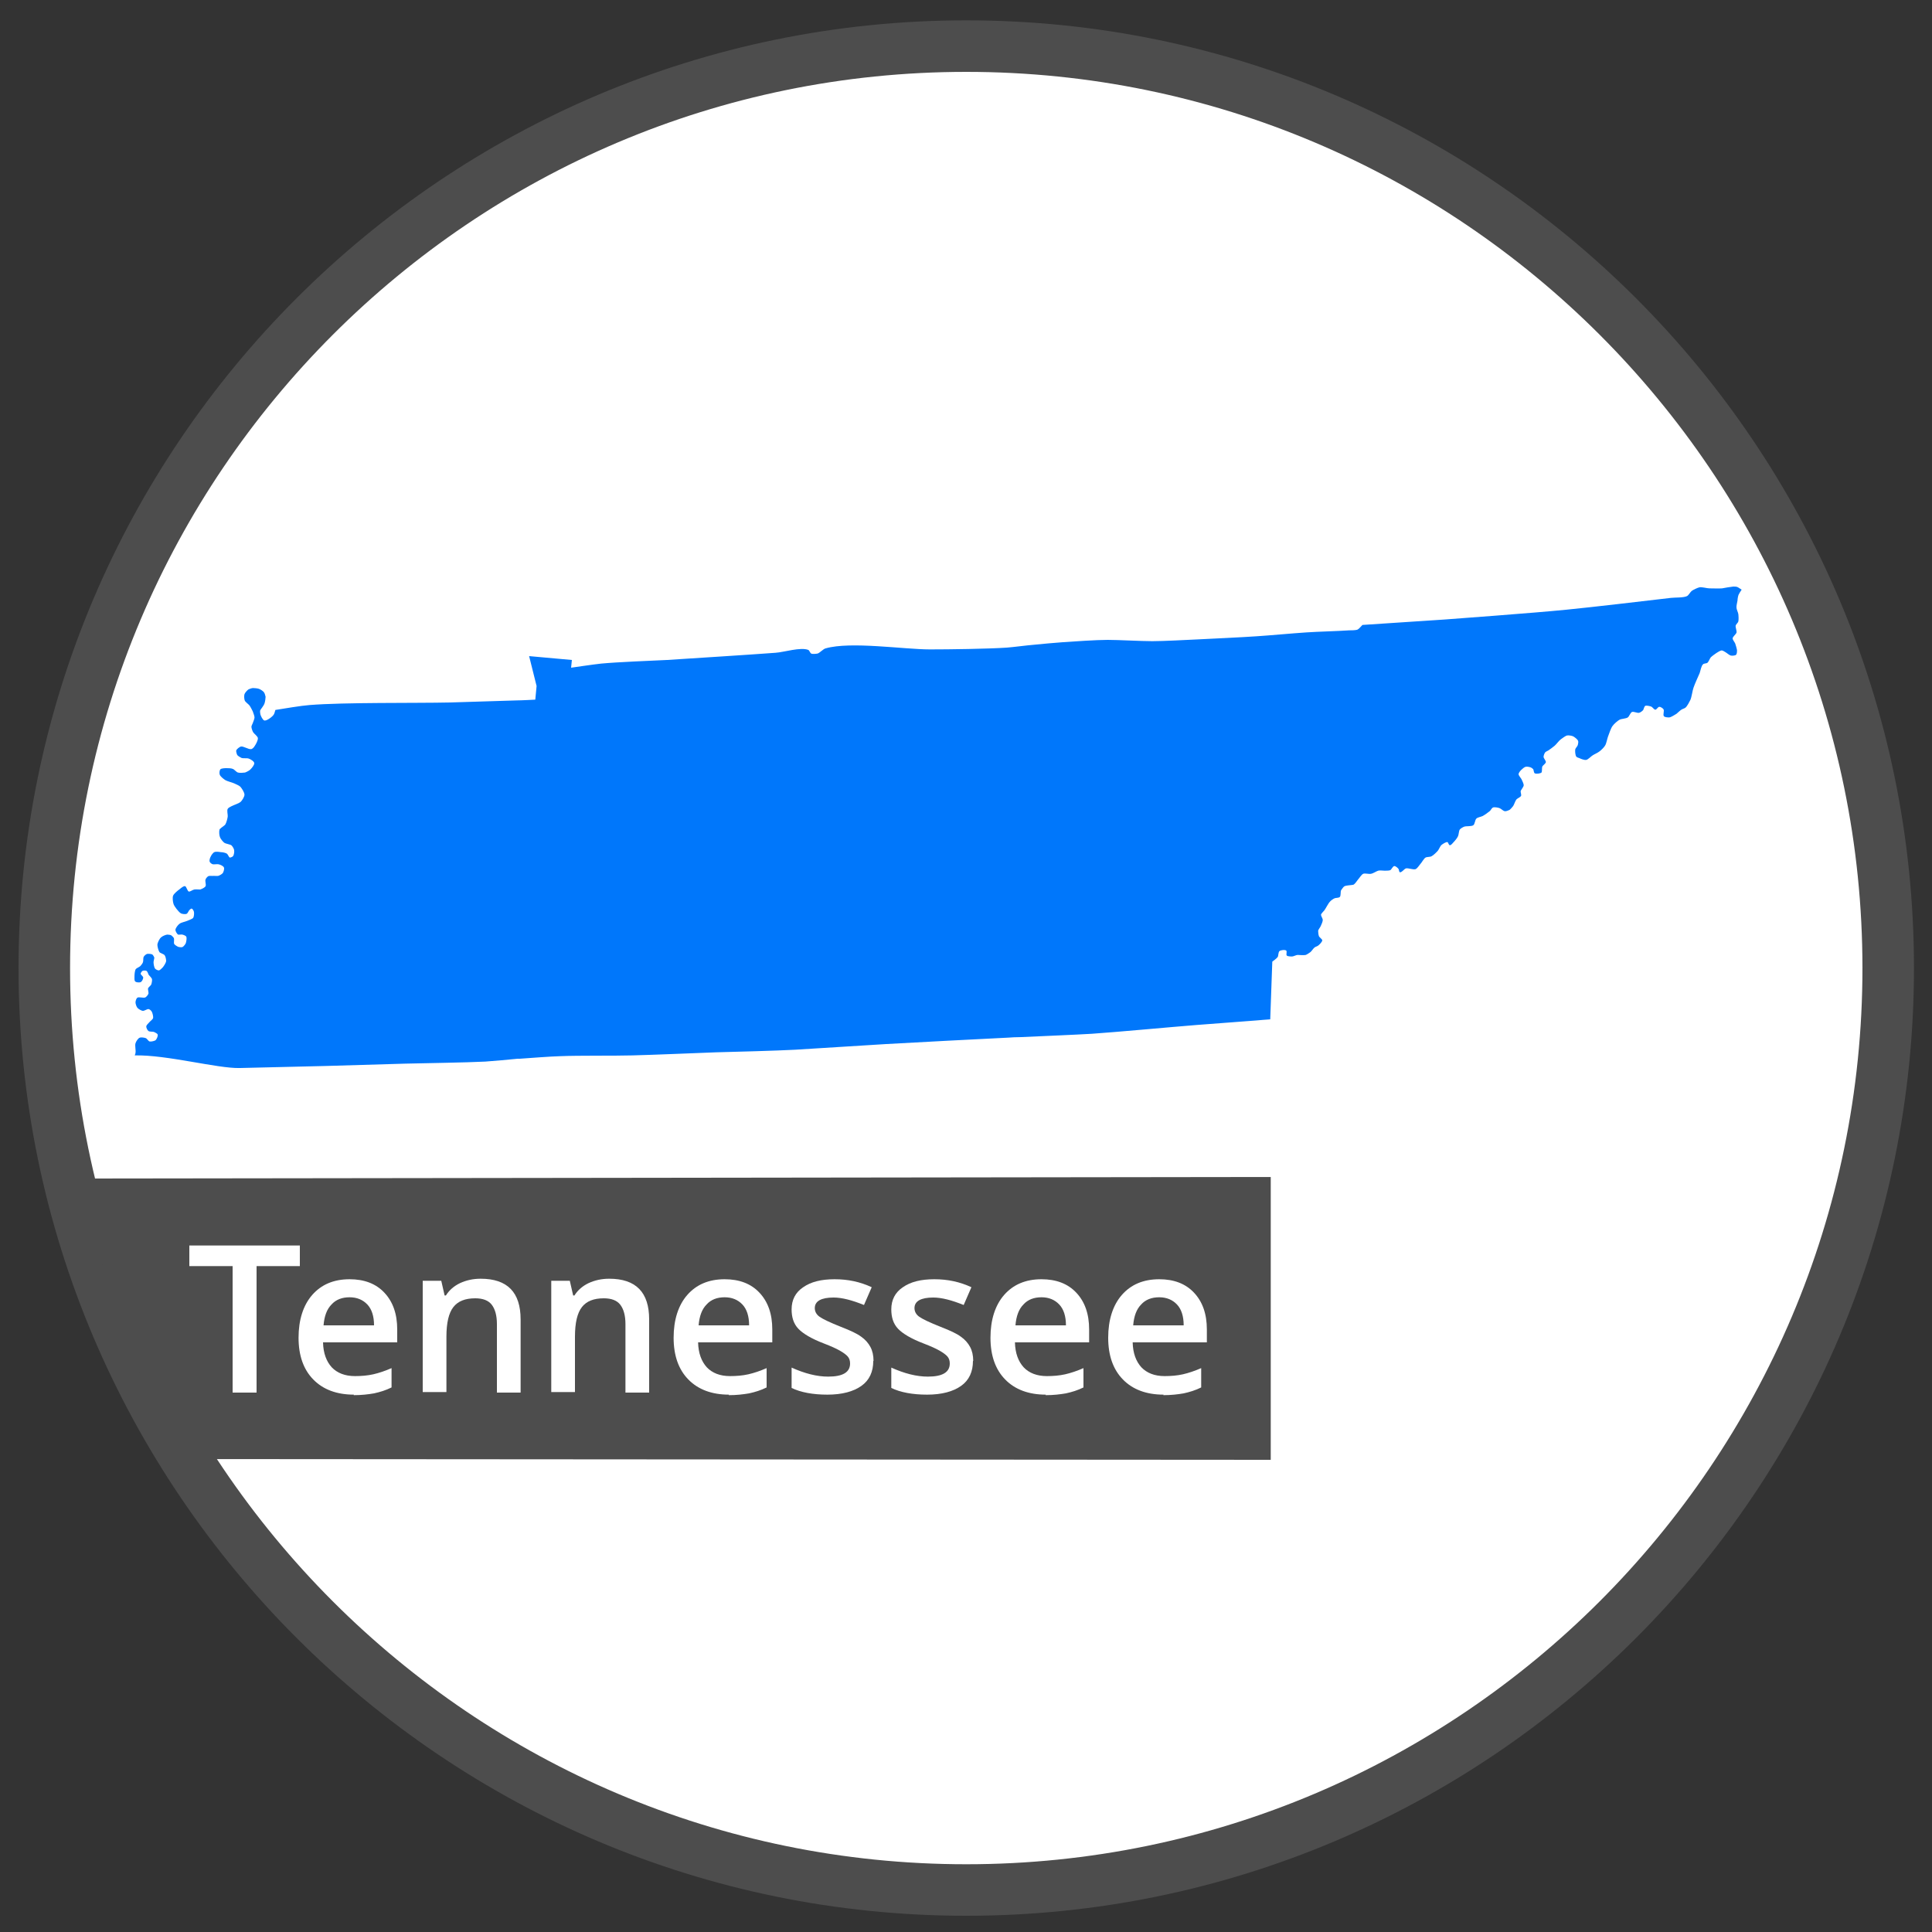 <?xml version="1.0" encoding="UTF-8"?>
<svg id="Layer_1" data-name="Layer 1" xmlns="http://www.w3.org/2000/svg" viewBox="0 0 75 75">
  <rect x="0" y="0" width="75" height="75" fill="#333333" stroke="none"/>
  <defs>
    <style>
      .cls-1 {
        fill: #fff;
      }

      .cls-2 {
        fill: #4d4d4d;
      }

      .cls-3 {
        fill: #0077fb;
      }
    </style>
  </defs>
  <g id="Tennessee">
    <path class="cls-1" d="m37.49,73.21c19.76,0,35.79-16.02,35.79-35.79S57.25,1.63,37.49,1.63,1.7,17.66,1.7,37.42s16.02,35.79,35.79,35.79"/>
    <path class="cls-2" d="m37.51,74.37C17.23,74.37.72,57.86.72,37.58S17.23.79,37.51.79s36.79,16.5,36.79,36.79-16.5,36.79-36.79,36.79Zm0-71.58C18.33,2.79,2.72,18.4,2.72,37.58s15.61,34.79,34.79,34.79,34.79-15.61,34.79-34.79S56.69,2.79,37.51,2.79Z"/>
    <path class="cls-3" d="m8.54,32.18c.05-.06.17-.12.21-.18.04-.07.08-.22.09-.3.01-.07-.04-.23,0-.3.02-.04.1-.08.14-.1.09-.05.3-.11.37-.18.05-.05.14-.19.14-.27,0-.09-.1-.24-.16-.31-.05-.05-.18-.1-.24-.13-.09-.04-.27-.08-.35-.13-.06-.04-.19-.14-.21-.21-.02-.05-.01-.16.02-.2.04-.05.19-.05.25-.05.06,0,.18,0,.24.03.06.02.14.13.2.14.06.02.2.01.27,0,.06-.02.18-.08.22-.13.05-.05.15-.17.14-.24-.01-.07-.15-.15-.21-.17-.07-.03-.22,0-.29-.03-.04-.02-.13-.07-.16-.11-.02-.04-.05-.14-.04-.18.02-.05.12-.13.18-.15.1-.02.3.12.4.1.04,0,.11-.07.13-.11.05-.07.14-.23.13-.32-.01-.07-.14-.16-.18-.22-.03-.05-.07-.16-.07-.22,0-.04.05-.12.06-.16.02-.05.06-.15.06-.2,0-.06-.05-.18-.07-.24-.03-.06-.09-.18-.13-.23-.04-.05-.16-.13-.18-.19-.02-.05-.03-.18-.01-.24.02-.06.11-.16.16-.19.04-.02.13-.05.17-.05.06,0,.17.01.23.03.06.02.17.09.2.14.03.04.05.13.06.17,0,.06-.02.19-.04.25-.01.04-.06.12-.09.16-.02.03-.07.09-.08.12-.01.04,0,.12.01.16.02.06.08.2.15.23.03.01.11-.02.14-.04.06-.03.18-.12.22-.18.03-.04.05-.12.07-.19.31-.05,1.03-.17,1.32-.19,1.36-.11,4.09-.07,5.46-.1.65-.02,1.94-.06,2.58-.08.18,0,.73-.03.73-.03l.05-.53-.29-1.16,1.66.15-.03.3s.88-.13,1.17-.16c.64-.06,1.92-.11,2.55-.14,1.06-.07,3.17-.2,4.22-.28.32-.02.97-.23,1.27-.11.04.02.07.12.11.14.06.03.19.01.25,0,.09-.03.22-.18.31-.2.97-.28,3.04.04,4.05.04.75,0,2.25-.02,2.99-.07.26-.02.78-.09,1.04-.11.28-.03.85-.08,1.13-.1.43-.03,1.3-.09,1.74-.09.43,0,1.29.05,1.73.05.45,0,1.34-.05,1.79-.07.57-.03,1.7-.08,2.26-.12.48-.03,1.45-.12,1.93-.15.42-.03,1.25-.05,1.66-.08.08,0,.26,0,.33-.03.06-.03.12-.11.19-.18l3.18-.21s3.54-.26,4.72-.38c1.02-.1,3.05-.34,4.07-.46.16-.02.49,0,.63-.07.06-.03.13-.16.18-.2.07-.05.22-.12.3-.14.1-.02.29.04.39.04.13,0,.37.01.49,0,.11-.02.33-.06.44-.07.06,0,.13,0,.18.03.04.03.1.06.14.09-.05.07-.1.16-.12.2-.02.05-.04.16-.04.22-.01.07-.05.21-.04.28,0,.06.06.18.07.24.01.07.02.23,0,.3-.01.04-.09.11-.1.15-.02.07.05.21.03.28-.02.06-.14.15-.15.22,0,.06.08.15.1.2.02.06.06.19.07.26,0,.05,0,.15-.04.18-.03.03-.14.04-.19.03-.07-.01-.17-.11-.23-.14-.03-.02-.1-.06-.13-.06-.06,0-.16.07-.21.1-.06.04-.17.12-.22.17-.04.05-.08.17-.13.21-.04.03-.14.02-.17.06-.07.06-.1.26-.13.34-.06.14-.19.42-.24.57-.04.11-.07.36-.12.47-.04.08-.12.24-.19.3-.03.03-.12.05-.16.08-.05.03-.14.12-.19.16-.07.04-.2.13-.28.14-.05,0-.17,0-.21-.05-.04-.05.02-.2-.01-.26-.02-.04-.12-.11-.17-.1-.05,0-.1.11-.15.11-.05,0-.11-.1-.16-.12-.05-.02-.18-.05-.23-.03-.04.02-.06.12-.08.16-.03.04-.11.1-.16.11-.07.02-.21-.06-.28-.03-.06.03-.11.18-.16.21-.07.05-.25.05-.32.09-.08.04-.22.17-.27.24-.07.09-.14.32-.18.42-.03.08-.06.26-.11.34-.04.07-.15.18-.22.23-.06.05-.2.11-.26.15-.07.04-.18.17-.26.18-.07.01-.2-.04-.26-.07-.03-.01-.1-.03-.12-.06-.04-.06-.05-.21-.04-.28.01-.05.09-.12.1-.17.01-.04.03-.13.01-.16-.02-.06-.13-.14-.18-.17-.05-.03-.18-.05-.24-.04-.07.01-.19.11-.25.15-.07.05-.17.19-.24.25-.06.05-.18.14-.24.18-.03.02-.11.05-.13.08-.03.04-.06.13-.06.17,0,.05.09.15.09.2,0,.06-.12.13-.14.18-.02.05,0,.19-.03.23-.05.04-.2.06-.26.03-.04-.02-.04-.12-.06-.16-.02-.02-.07-.06-.1-.07-.05-.02-.16-.04-.21-.02-.09.04-.25.19-.26.28,0,.06.1.16.12.21.02.05.08.16.08.22,0,.07-.11.18-.12.24,0,.04.03.13.02.17-.02.05-.14.1-.18.14-.05.06-.09.2-.13.26-.03.04-.1.12-.14.15-.04.02-.14.06-.18.05-.06,0-.15-.1-.21-.12-.06-.02-.2-.05-.26-.02-.04.02-.08.1-.11.13-.07.06-.21.16-.29.2-.06.03-.2.05-.24.1-.05.05-.06.21-.11.25-.07.06-.27.03-.36.06-.05.02-.14.07-.17.11-.04.05-.04.2-.07.26-.03.07-.12.18-.17.23-.03.03-.1.13-.15.12-.04,0-.06-.11-.09-.12-.06-.01-.18.07-.23.11-.05.04-.1.17-.14.22-.05.06-.17.18-.25.22-.05.03-.18.02-.23.05-.07.04-.15.2-.21.26-.04.05-.12.17-.18.19-.09.03-.28-.05-.37-.03-.07.02-.17.17-.24.15-.03-.01-.03-.1-.05-.13-.03-.04-.11-.11-.16-.11-.06,0-.11.13-.16.16-.05.02-.16.02-.22.02-.06,0-.19-.02-.25,0-.07.02-.2.11-.28.12-.07.02-.23-.03-.3,0-.07.03-.15.17-.2.22-.04.05-.11.16-.17.2-.05.02-.16.02-.21.03-.04,0-.13.02-.16.04-.04.03-.09.11-.12.15-.03.06,0,.21-.05.26-.04.04-.15.03-.2.05-.05.02-.15.09-.18.13-.07.07-.16.26-.22.34-.03.04-.12.12-.13.17,0,.05.07.15.07.2,0,.06-.05.18-.08.24-.02.05-.09.13-.1.18,0,.05.01.16.03.21.02.05.12.11.13.16,0,.06-.1.16-.15.2-.03.03-.11.05-.15.08-.05.04-.11.14-.16.18-.04.03-.13.09-.18.11-.08.02-.24,0-.32,0-.05,0-.16.06-.21.06-.05,0-.18,0-.21-.04-.03-.04.02-.16-.02-.19-.05-.04-.21-.02-.26.02-.05.04-.04.18-.07.23-.04.06-.21.18-.21.18l-.08,2.24c-.19.01-.36.03-.5.04-.59.05-1.78.13-2.37.18-1.01.08-3.03.27-4.05.34-.67.04-1.9.09-2.76.13-.18,0-.35.01-.49.02-1.19.06-3.56.18-4.75.25-.88.05-2.65.17-3.53.22-.76.04-2.3.08-3.06.1-.81.03-2.44.1-3.25.12-.7.02-2.1,0-2.8.03-.39.01-1.15.07-1.58.1-.03,0-.05,0-.08,0-.31.03-.93.09-1.25.11-.78.04-2.33.06-3.11.08-.77.02-2.31.07-3.07.09-.84.02-2.52.06-3.36.08-.86.02-2.84-.52-4.07-.49.02-.04.03-.08.03-.1.02-.09-.03-.28,0-.37.02-.07.1-.2.17-.22.05-.02.18,0,.23.02.05.02.1.12.15.13.06.01.19-.02.23-.05.04-.04.1-.16.08-.22-.01-.04-.1-.08-.14-.1-.05-.02-.17,0-.22-.04-.04-.03-.09-.13-.08-.18,0-.05.09-.12.12-.16.03-.04.12-.1.14-.15.02-.06-.02-.21-.05-.26-.02-.04-.09-.1-.13-.1-.05,0-.15.07-.21.07-.06,0-.17-.07-.21-.11-.04-.04-.08-.16-.08-.22,0-.05.03-.15.07-.18.06-.04.24.02.31-.01.04-.02.1-.09.12-.14.02-.05-.03-.17-.01-.22.02-.04.1-.1.12-.14.02-.05.04-.16.03-.21-.01-.05-.1-.13-.13-.17-.02-.04-.04-.12-.08-.15-.03-.02-.12-.02-.16,0-.03.02-.07.08-.07.11,0,.04.1.1.1.15,0,.05-.05.15-.09.17-.05.03-.18.02-.22-.02-.04-.03-.03-.14-.03-.19,0-.07.01-.23.05-.29.03-.04.14-.08.18-.12.03-.03.09-.11.1-.15.02-.05,0-.16.03-.21.02-.04.09-.1.13-.11.05-.01.16,0,.2.02.03.02.07.09.08.12,0,.05-.03.14-.03.18,0,.06.02.2.06.25.02.03.1.07.14.07.05,0,.12-.08.16-.12.04-.05.12-.17.13-.24,0-.06-.02-.18-.06-.23-.04-.05-.17-.08-.2-.12-.04-.06-.08-.21-.08-.28,0-.08.08-.24.14-.29.05-.05.17-.1.24-.11.04,0,.13.01.16.03.03.02.09.08.1.11.02.05-.01.17.01.22.03.05.12.1.17.12.04.01.13.02.16,0,.04-.02.1-.1.12-.14.02-.06.05-.2.02-.26-.02-.04-.11-.07-.15-.08-.04-.01-.13.01-.17,0-.04-.03-.1-.13-.1-.18,0-.07.1-.2.16-.24.06-.05.22-.08.29-.11.06-.03.2-.07.24-.12.03-.05.04-.17.03-.22,0-.04-.05-.13-.09-.14-.03,0-.07.04-.09.06-.03.03-.06.12-.1.14-.05.03-.17.01-.22-.01-.06-.03-.14-.13-.18-.18-.04-.05-.11-.15-.12-.21-.02-.07-.04-.23-.01-.3.03-.08.18-.2.25-.25.05-.04.15-.13.21-.12.06.01.09.19.15.21.05.01.15-.07.21-.08.06-.01.17,0,.23,0,.06-.02.18-.07.21-.13.03-.06-.03-.2,0-.26.01-.04.07-.11.11-.13.05-.02.16,0,.21-.01.04,0,.13.01.17,0,.05-.01.15-.07.18-.11.03-.05.07-.17.04-.22-.03-.06-.15-.11-.21-.12-.05-.01-.17.01-.22,0-.04-.01-.11-.06-.12-.1-.02-.05.01-.15.04-.2.02-.05.09-.15.14-.17.06-.03.19-.01.25,0,.06,0,.18.02.24.06.04.03.07.13.11.15.04,0,.11-.03.13-.06.03-.04.05-.16.04-.22,0-.05-.06-.15-.1-.19-.06-.05-.23-.06-.29-.11-.05-.04-.14-.15-.16-.21-.03-.07-.04-.22-.02-.29,0-.01.01-.02.02-.04"/>
    <polygon class="cls-2" points="2.82 45.75 6.57 56.64 49.33 56.67 49.33 45.69 2.82 45.75"/>
    <path class="cls-1" d="m9.96,54.06h-.93v-4.91h-1.68v-.8h4.29v.8h-1.68v4.91Z"/>
    <path class="cls-1" d="m13.74,54.14c-.67,0-1.2-.2-1.58-.59-.38-.39-.57-.93-.57-1.62s.18-1.26.53-1.66c.35-.4.83-.61,1.45-.61.57,0,1.02.17,1.35.52.33.35.5.82.5,1.43v.5h-2.88c.01.42.13.74.34.97.21.22.51.34.9.34.25,0,.49-.02.71-.07.22-.05.46-.13.71-.24v.75c-.22.11-.45.18-.68.23-.23.04-.49.07-.79.07Zm-.17-3.78c-.29,0-.53.09-.7.28-.18.18-.28.45-.31.81h1.96c0-.36-.09-.63-.26-.81s-.4-.28-.69-.28Z"/>
    <path class="cls-1" d="m20.21,54.06h-.92v-2.66c0-.33-.07-.58-.2-.75s-.35-.25-.64-.25c-.39,0-.67.11-.85.34-.18.23-.27.61-.27,1.15v2.15h-.92v-4.32h.72l.13.57h.05c.13-.21.32-.37.55-.48.24-.11.5-.17.8-.17,1.04,0,1.55.53,1.55,1.58v2.82Z"/>
    <path class="cls-1" d="m25.2,54.06h-.92v-2.66c0-.33-.07-.58-.2-.75s-.35-.25-.64-.25c-.39,0-.67.11-.85.34-.18.23-.27.61-.27,1.15v2.15h-.92v-4.32h.72l.13.57h.05c.13-.21.32-.37.55-.48.24-.11.5-.17.8-.17,1.04,0,1.55.53,1.55,1.58v2.82Z"/>
    <path class="cls-1" d="m28.3,54.14c-.67,0-1.2-.2-1.58-.59-.38-.39-.57-.93-.57-1.62s.18-1.26.53-1.66c.35-.4.83-.61,1.45-.61.57,0,1.02.17,1.35.52.33.35.5.82.5,1.43v.5h-2.88c.01.42.13.74.34.97.21.22.51.34.9.34.25,0,.49-.02.71-.07.22-.05.46-.13.71-.24v.75c-.22.11-.45.18-.68.23-.23.04-.49.07-.79.07Zm-.17-3.78c-.29,0-.53.09-.7.28-.18.18-.28.45-.31.81h1.96c0-.36-.09-.63-.26-.81-.17-.18-.4-.28-.69-.28Z"/>
    <path class="cls-1" d="m33.9,52.83c0,.42-.15.75-.46.97-.31.22-.75.34-1.32.34s-1.04-.09-1.39-.26v-.79c.51.23.98.35,1.42.35.57,0,.85-.17.85-.51,0-.11-.03-.2-.09-.27-.06-.07-.17-.15-.31-.23s-.34-.17-.6-.27c-.5-.19-.83-.39-1.01-.58-.18-.19-.26-.44-.26-.75,0-.37.15-.66.45-.86.3-.21.7-.31,1.22-.31s.99.1,1.44.31l-.3.69c-.47-.19-.86-.29-1.18-.29-.48,0-.73.14-.73.41,0,.13.06.25.19.34s.4.22.83.39c.36.14.62.26.78.38.16.11.28.25.36.4.08.15.12.33.12.54Z"/>
    <path class="cls-1" d="m37.77,52.83c0,.42-.15.75-.46.97-.31.22-.75.34-1.32.34s-1.04-.09-1.39-.26v-.79c.51.23.98.35,1.42.35.57,0,.85-.17.85-.51,0-.11-.03-.2-.09-.27-.06-.07-.17-.15-.31-.23s-.34-.17-.6-.27c-.5-.19-.83-.39-1.01-.58-.18-.19-.26-.44-.26-.75,0-.37.15-.66.45-.86.3-.21.7-.31,1.22-.31s.99.1,1.44.31l-.3.69c-.47-.19-.86-.29-1.18-.29-.48,0-.73.14-.73.41,0,.13.06.25.19.34s.4.22.83.39c.36.14.62.26.78.38.16.11.28.25.36.4.08.15.12.33.12.54Z"/>
    <path class="cls-1" d="m40.6,54.14c-.67,0-1.2-.2-1.58-.59-.38-.39-.57-.93-.57-1.62s.18-1.26.53-1.66c.35-.4.83-.61,1.45-.61.57,0,1.02.17,1.35.52.33.35.5.82.5,1.43v.5h-2.88c.01.42.13.74.34.97.21.22.51.34.9.34.25,0,.49-.02.71-.07.22-.05.46-.13.71-.24v.75c-.22.11-.45.18-.68.23-.23.04-.49.07-.79.07Zm-.17-3.78c-.29,0-.53.09-.7.28-.18.18-.28.45-.31.81h1.96c0-.36-.09-.63-.26-.81s-.4-.28-.69-.28Z"/>
    <path class="cls-1" d="m45.17,54.14c-.67,0-1.2-.2-1.58-.59-.38-.39-.57-.93-.57-1.62s.18-1.26.53-1.66c.35-.4.83-.61,1.45-.61.57,0,1.02.17,1.35.52.33.35.5.82.5,1.43v.5h-2.88c.01.42.13.74.34.97.21.22.51.34.9.34.25,0,.49-.02.71-.07.22-.05.46-.13.71-.24v.75c-.22.11-.45.18-.68.23-.23.04-.49.07-.79.07Zm-.17-3.78c-.29,0-.53.09-.7.28-.18.18-.28.45-.31.81h1.96c0-.36-.09-.63-.26-.81s-.4-.28-.69-.28Z"/>
  </g>
</svg>